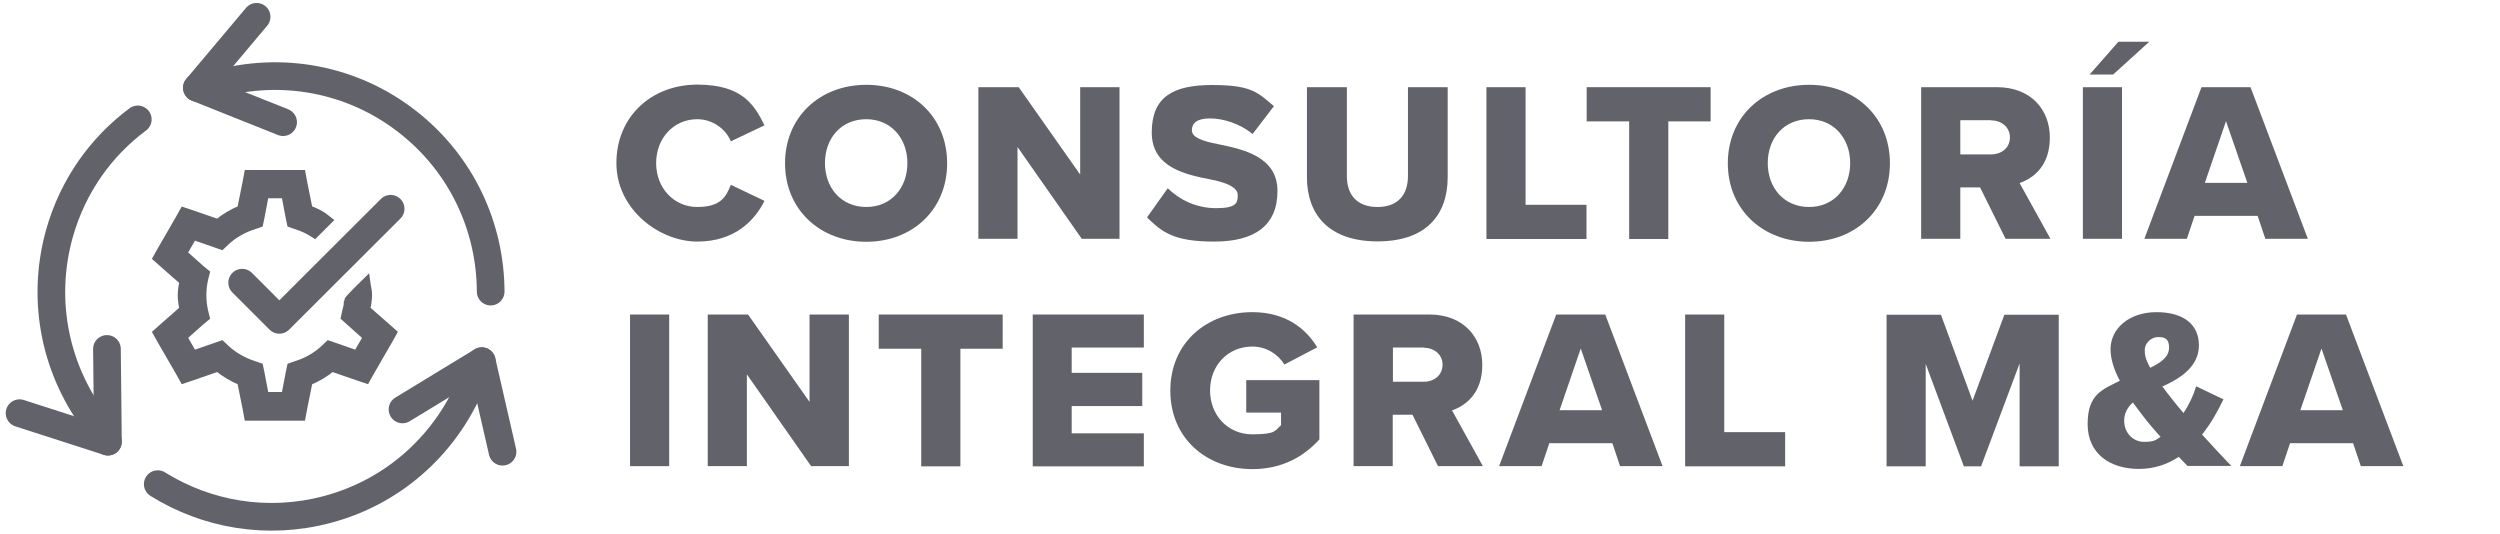 <?xml version="1.0" encoding="UTF-8"?>
<svg id="Layer_1" xmlns="http://www.w3.org/2000/svg" version="1.1" viewBox="0 0 1264.6 270">
  <!-- Generator: Adobe Illustrator 29.8.2, SVG Export Plug-In . SVG Version: 2.1.1 Build 3)  -->
  <defs>
    <style>
      .st0, .st1 {
        fill: none;
        stroke-linecap: round;
        stroke-linejoin: round;
        stroke-width: 14px;
      }

      .st0, .st1, .st2 {
        stroke: #62626a;
      }

      .st1 {
        isolation: isolate;
      }

      .st2 {
        stroke-miterlimit: 10;
        stroke-width: 5px;
      }

      .st2, .st3 {
        fill: #62626a;
      }
    </style>
  </defs>
  <g>
    <path class="st3" d="M311.8,82.5c0-23.7,17.9-39.7,40.9-39.7s29,10.5,34,20.6l-17,8.1c-2.5-6.1-9.1-11.2-17-11.2-12,0-20.8,9.7-20.8,22.2s8.9,22.2,20.8,22.2,14.5-5.1,17-11.2l17,8.1c-4.9,9.9-15,20.6-34,20.6s-40.9-16.1-40.9-39.7Z"/>
    <path class="st3" d="M438.2,42.9c23.5,0,40.9,16.3,40.9,39.7s-17.5,39.7-40.9,39.7-41.1-16.3-41.1-39.7,17.6-39.7,41.1-39.7ZM438.2,60.3c-12.8,0-20.9,9.7-20.9,22.2s8.2,22.2,20.9,22.2,20.8-9.8,20.8-22.2-8.2-22.2-20.8-22.2Z"/>
    <path class="st3" d="M514.7,74.5v46.3h-19.8V44.1h20.4l31.1,44.2v-44.2h19.9v76.7h-19.1l-32.4-46.3Z"/>
    <path class="st3" d="M590.7,95.2c5.5,5.5,14,10.1,24.5,10.1s10.9-2.9,10.9-6.6-4.9-6.1-13.1-7.8c-12.7-2.5-30.4-5.8-30.4-23.9s10.9-24,30.6-24,23,3.7,31.2,10.7l-10.8,14.1c-6.4-5.3-14.8-7.9-21.6-7.9s-9.1,2.6-9.1,6,4.7,5.4,13.2,7c12.7,2.6,30.1,6.3,30.1,23.7s-11.4,25.6-32,25.6-26.3-4.8-34-12.2l10.5-14.8Z"/>
    <path class="st3" d="M661.2,44.1h20.1v45c0,9.1,4.8,15.6,15.5,15.6s15.4-6.6,15.4-15.6v-45h20.1v45.5c0,19.1-10.9,32.5-35.5,32.5s-35.7-13.6-35.7-32.4v-45.7Z"/>
    <path class="st3" d="M751.9,44.1h19.8v59.5h30.8v17.3h-50.6V44.1Z"/>
    <path class="st3" d="M824.1,61.4h-21.5v-17.3h62.7v17.3h-21.4v59.5h-19.8v-59.5Z"/>
    <path class="st3" d="M915.1,42.9c23.5,0,40.9,16.3,40.9,39.7s-17.5,39.7-40.9,39.7-41.1-16.3-41.1-39.7,17.6-39.7,41.1-39.7ZM915.1,60.3c-12.8,0-20.9,9.7-20.9,22.2s8.2,22.2,20.9,22.2,20.8-9.8,20.8-22.2-8.2-22.2-20.8-22.2Z"/>
    <path class="st3" d="M1001.7,94.8h-10.1v26h-19.8V44.1h38.4c17,0,26.7,11.3,26.7,25.5s-8.2,20.5-15.3,23l15.6,28.2h-22.7l-12.9-26ZM1007.2,60.8h-15.6v17.3h15.6c5.2,0,9.5-3.3,9.5-8.6s-4.4-8.6-9.5-8.6Z"/>
    <path class="st3" d="M1053.6,44.1h19.8v76.7h-19.8V44.1ZM1057,37.7l14.6-16.6h15.6l-18.3,16.6h-12Z"/>
    <path class="st3" d="M1142,109.2h-31.9l-3.9,11.6h-21.5l28.9-76.7h24.8l29,76.7h-21.5l-3.9-11.6ZM1115.3,92.5h21.5l-10.8-31.2-10.7,31.2Z"/>
    <path class="st3" d="M318.7,159.1h19.8v76.7h-19.8v-76.7Z"/>
    <path class="st3" d="M377.8,189.5v46.3h-19.8v-76.7h20.4l31.1,44.2v-44.2h19.9v76.7h-19.1l-32.4-46.3Z"/>
    <path class="st3" d="M466,176.4h-21.5v-17.3h62.7v17.3h-21.4v59.5h-19.8v-59.5Z"/>
    <path class="st3" d="M522.4,159.1h56.2v16.7h-36.5v12.8h35.7v16.8h-35.7v13.8h36.5v16.7h-56.2v-76.7Z"/>
    <path class="st3" d="M633.5,157.9c16.8,0,27.1,8.3,32.8,17.8l-16.6,8.7c-3.1-5.1-9-9.1-16.2-9.1-12.5,0-21.4,9.7-21.4,22.2s8.9,22.2,21.4,22.2,11.4-2.1,14.5-4.6v-6.4h-17.6v-16.4h37v30c-8.3,9.1-19.4,15-33.9,15-22.9,0-41.5-15.3-41.5-39.7s18.6-39.7,41.5-39.7Z"/>
    <path class="st3" d="M714.6,209.8h-10.1v26h-19.8v-76.7h38.4c17,0,26.7,11.3,26.7,25.5s-8.2,20.5-15.3,23l15.6,28.2h-22.7l-12.9-26ZM720.2,175.8h-15.6v17.3h15.6c5.2,0,9.5-3.3,9.5-8.6s-4.4-8.6-9.5-8.6Z"/>
    <path class="st3" d="M815.6,224.2h-31.9l-3.9,11.6h-21.5l28.9-76.7h24.8l29,76.7h-21.5l-3.9-11.6ZM788.9,207.5h21.5l-10.8-31.2-10.7,31.2Z"/>
    <path class="st3" d="M852.4,159.1h19.8v59.5h30.8v17.3h-50.6v-76.7Z"/>
    <path class="st3" d="M1021.5,184.1l-19.4,51.8h-8.7l-19.3-51.8v51.8h-19.8v-76.7h27.5l16,43.5,16.1-43.5h27.5v76.7h-19.8v-51.8Z"/>
    <path class="st3" d="M1106.6,235.8c-1.3-1.3-2.8-2.9-4.5-4.7-5.8,3.8-12.4,6.1-20.1,6.1-14.5,0-26-7.5-26-22.7s7.6-17.5,16.3-21.9c-2.9-5.4-4.7-10.9-4.7-16,0-10.5,9.5-18.7,23.2-18.7s21.5,6.2,21.5,16.8-9.2,16.7-18.5,20.8c2,2.6,3.8,5.1,5.4,7,1.7,2.2,3.6,4.4,5.3,6.4,2.9-4.3,5.1-9.1,6.4-13.5l13.8,6.6c-2.9,6.1-6.4,12.3-10.8,17.8,4.7,5.2,9.5,10.4,14.8,15.9h-22.2ZM1092.9,221c-2.9-3.2-5.5-6.3-7.2-8.4-2.2-2.8-4.5-5.9-6.8-9-2.6,2.3-4.4,5.3-4.4,9.2,0,6.4,4.7,10.7,10,10.7s5.8-.9,8.4-2.5ZM1087.7,186c5.5-2.6,9.5-5.5,9.5-10.2s-2.4-5.3-5.6-5.3-6.7,2.8-6.7,6.6,1.1,5.8,2.8,9Z"/>
    <path class="st3" d="M1190.3,224.2h-31.9l-3.9,11.6h-21.5l28.9-76.7h24.8l29,76.7h-21.5l-3.9-11.6ZM1163.6,207.5h21.5l-10.8-31.2-10.7,31.2Z"/>
  </g>
  <g>
    <g>
      <polyline class="st1" points="122.5 143 141.3 161.8 197.6 105.6"/>
      <path class="st2" d="M184.8,156.6c.4-2.4.9-4.8.9-7.3s-.5-3.5-.8-5.8c0,0-8.5,8.3-8.5,9,0,2.8-.2,2.3-.8,5l-.6,2.8,2,1.8,9.3,8.3-5.5,9.5-11.8-4.1-2.6-.9-2,1.9c-4,3.7-8.8,6.5-14.2,8.2l-2.6.9-.6,2.8-2.3,12.1h-11.1l-2.3-12.1-.6-2.8-2.6-.9c-5.3-1.7-10.1-4.5-14.2-8.2l-2-1.9-2.6.9-11.8,4.1-5.5-9.5,9.3-8.3,2.2-1.8-.7-2.8c-.6-2.7-.9-5.4-.9-8.2s.3-5.5.9-8.2l.7-2.8-2.2-1.8-9.3-8.3,5.5-9.5,11.8,4.1,2.6.9,2-1.9c4-3.7,8.8-6.5,14.2-8.2l2.6-.9.6-2.8,2.3-12.1h11.1l2.3,12.1.6,2.8,2.6.9c3.2,1,6.1,2.4,8.9,4.2l6.3-6.3c-3.5-2.8-5.4-3.6-9.7-5.3l-2.8-13.9-.7-3.8h-26.3l-.7,3.8-2.8,13.9c-4.5,1.8-8.5,4.2-12.1,7.2l-13.6-4.7-3.6-1.2-1.9,3.4-9.3,16.1-1.9,3.4,2.8,2.5,10.5,9.2c-.4,2.4-.9,4.8-.9,7.3s.5,4.9.9,7.3l-10.5,9.2-2.8,2.5,1.9,3.4,9.3,16.1,1.9,3.4,3.6-1.2,13.6-4.7c3.6,2.9,7.7,5.4,12.1,7.2l2.8,13.9.7,3.8h26.3l.7-3.8,2.8-13.9c4.5-1.8,8.5-4.2,12.1-7.2l13.6,4.7,3.6,1.2,1.9-3.4,9.3-16.1,1.9-3.4-2.8-2.5-10.5-9.2Z"/>
    </g>
    <g>
      <path class="st0" d="M239.2,191.7c-12.2,31.3-38.6,56.7-73.6,66-30.3,8.1-61.1,2.6-85.8-12.8"/>
      <g>
        <line class="st0" x1="203.6" y1="207.1" x2="243.7" y2="182.7"/>
        <line class="st0" x1="254.2" y1="228.5" x2="243.7" y2="182.7"/>
      </g>
      <path class="st0" d="M109.4,42.6c32.4-9.1,68.5-3.2,97,19.2,27.4,21.5,41.7,53.4,41.8,85.7"/>
      <g>
        <line class="st0" x1="143.2" y1="61.8" x2="99.6" y2="44.4"/>
        <line class="st0" x1="129.8" y1="8.5" x2="99.6" y2="44.4"/>
      </g>
      <path class="st0" d="M49.2,215c-20.7-26.5-28.9-62.1-19.1-97,6.8-24,21-43.8,39.6-57.6"/>
      <g>
        <line class="st0" x1="54.1" y1="176.5" x2="54.6" y2="223.4"/>
        <line class="st0" x1="9.9" y1="209" x2="54.6" y2="223.4"/>
      </g>
    </g>
  </g>
</svg>